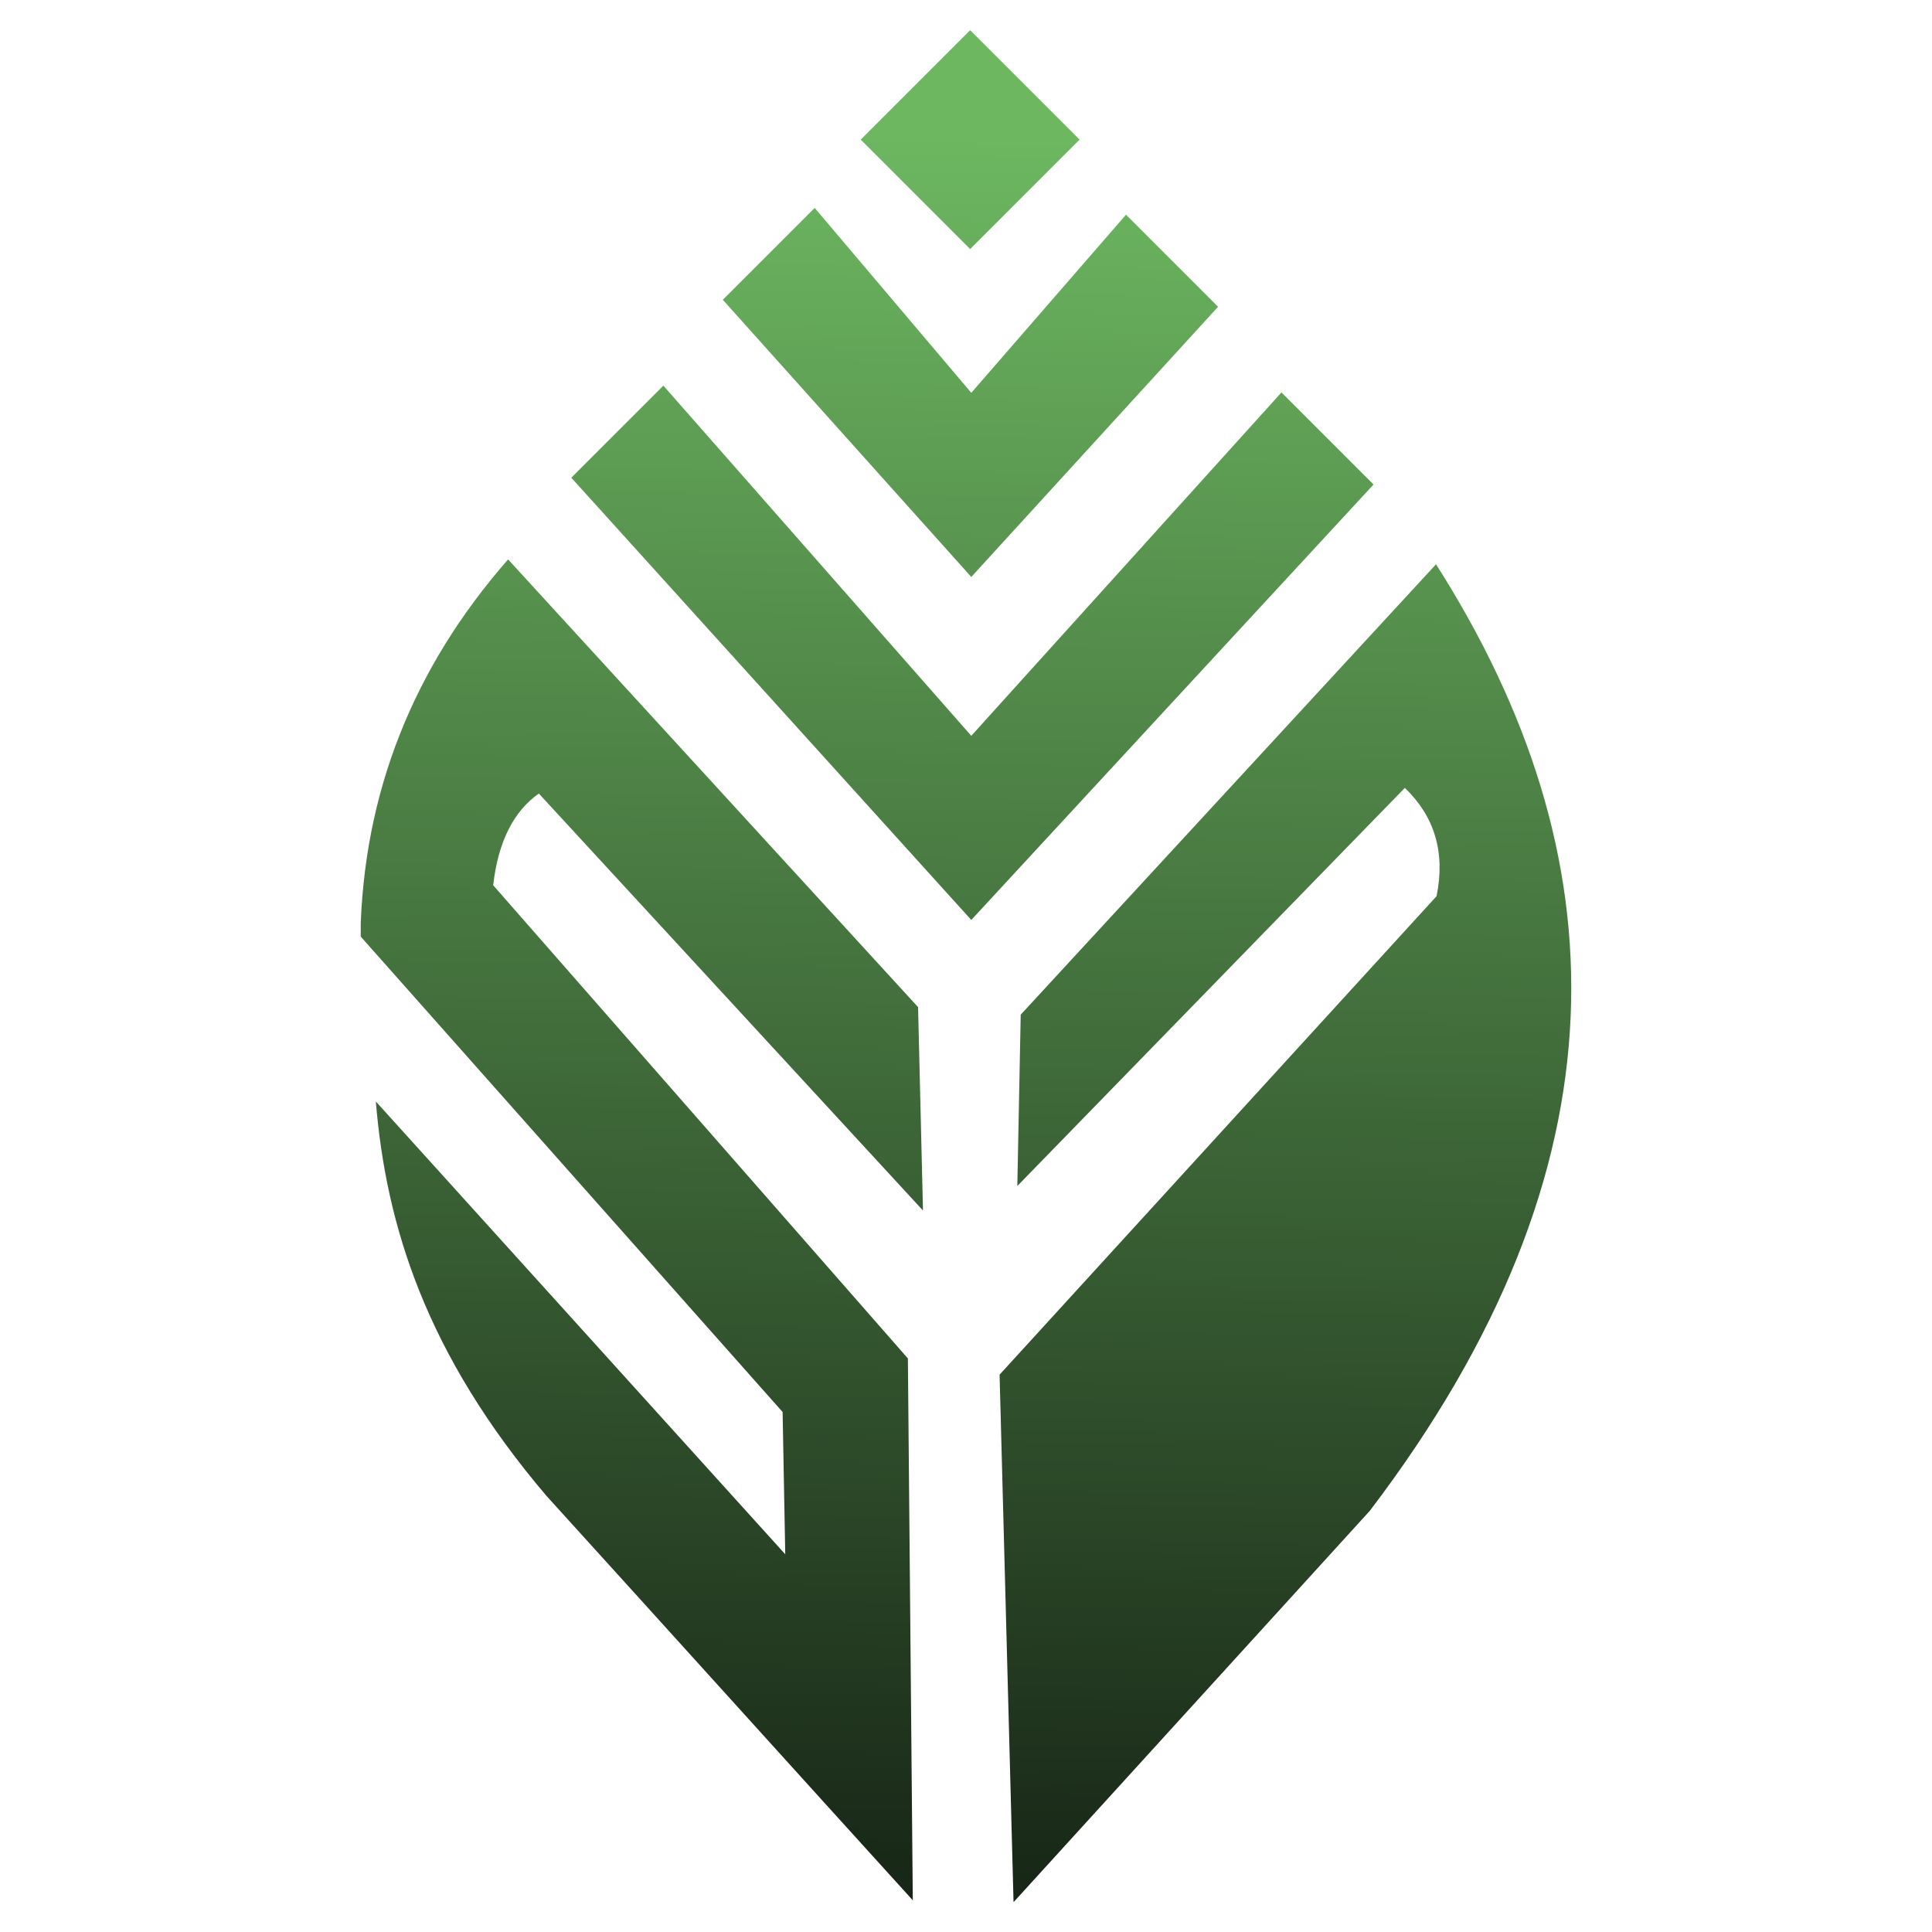 <?xml version="1.0" encoding="UTF-8"?>
<svg id="Capa_1" data-name="Capa 1" xmlns="http://www.w3.org/2000/svg" version="1.1" xmlns:xlink="http://www.w3.org/1999/xlink" viewBox="0 0 512 512">
  <defs>
    <style>
      .cls-1 {
        clip-rule: evenodd;
        fill: none;
      }

      .cls-1, .cls-2 {
        stroke-width: 0px;
      }

      .cls-3 {
        clip-path: url(#clippath);
      }

      .cls-2 {
        fill: url(#Degradado_sin_nombre_2);
      }
    </style>
    <clipPath id="clippath">
      <path class="cls-1" d="M191.5,79.5l24.4-24.4,41.5,49,41-47.2,24.4,24.4-65.4,71.6-65.8-73.4ZM151.4,126.6l24.4-24.4,81.6,92.8,82.2-91,24.4,24.4-106.6,115.4-106-117.2ZM134.7,148.3l108.6,118.6,1.3,53.9-101.8-110.5c-6.7,4.7-10.8,12.8-12.1,24.3l109.9,125.4,1.3,143.6c-32.4-35.7-64.7-71.5-97.1-107.2-31.9-37.5-42.5-71.6-45.2-104.5l108.5,120-.7-37.7-111.9-126.1c.7-37.9,14-71.1,39.1-99.8ZM383.4,290.7l-80.9,84.6,1.2,35.9c38.1-29.4,64.3-70,79.7-120.5ZM380.6,149.5l-110.1,119.4-.9,45.4,102.7-105.5c7.8,7.5,10.8,17,8.4,28.7l-115.8,126.8,3.7,139.8,94.4-103.7c69.7-91.6,66.4-174.1,17.6-250.8ZM228.1,37l29-29,29,29-29,29-29-29Z"/>
    </clipPath>
    <linearGradient id="Degradado_sin_nombre_2" data-name="Degradado sin nombre 2" x1="267.5" y1="36.7" x2="258.7" y2="618.3" gradientUnits="userSpaceOnUse">
      <stop offset="0" stop-color="#6db761"/>
      <stop offset="1" stop-color="#020204"/>
    </linearGradient>
  </defs>
  <g class="cls-3">
    <rect class="cls-2" x="95.6" y="8" width="337.2" height="496"/>
  </g>
</svg>